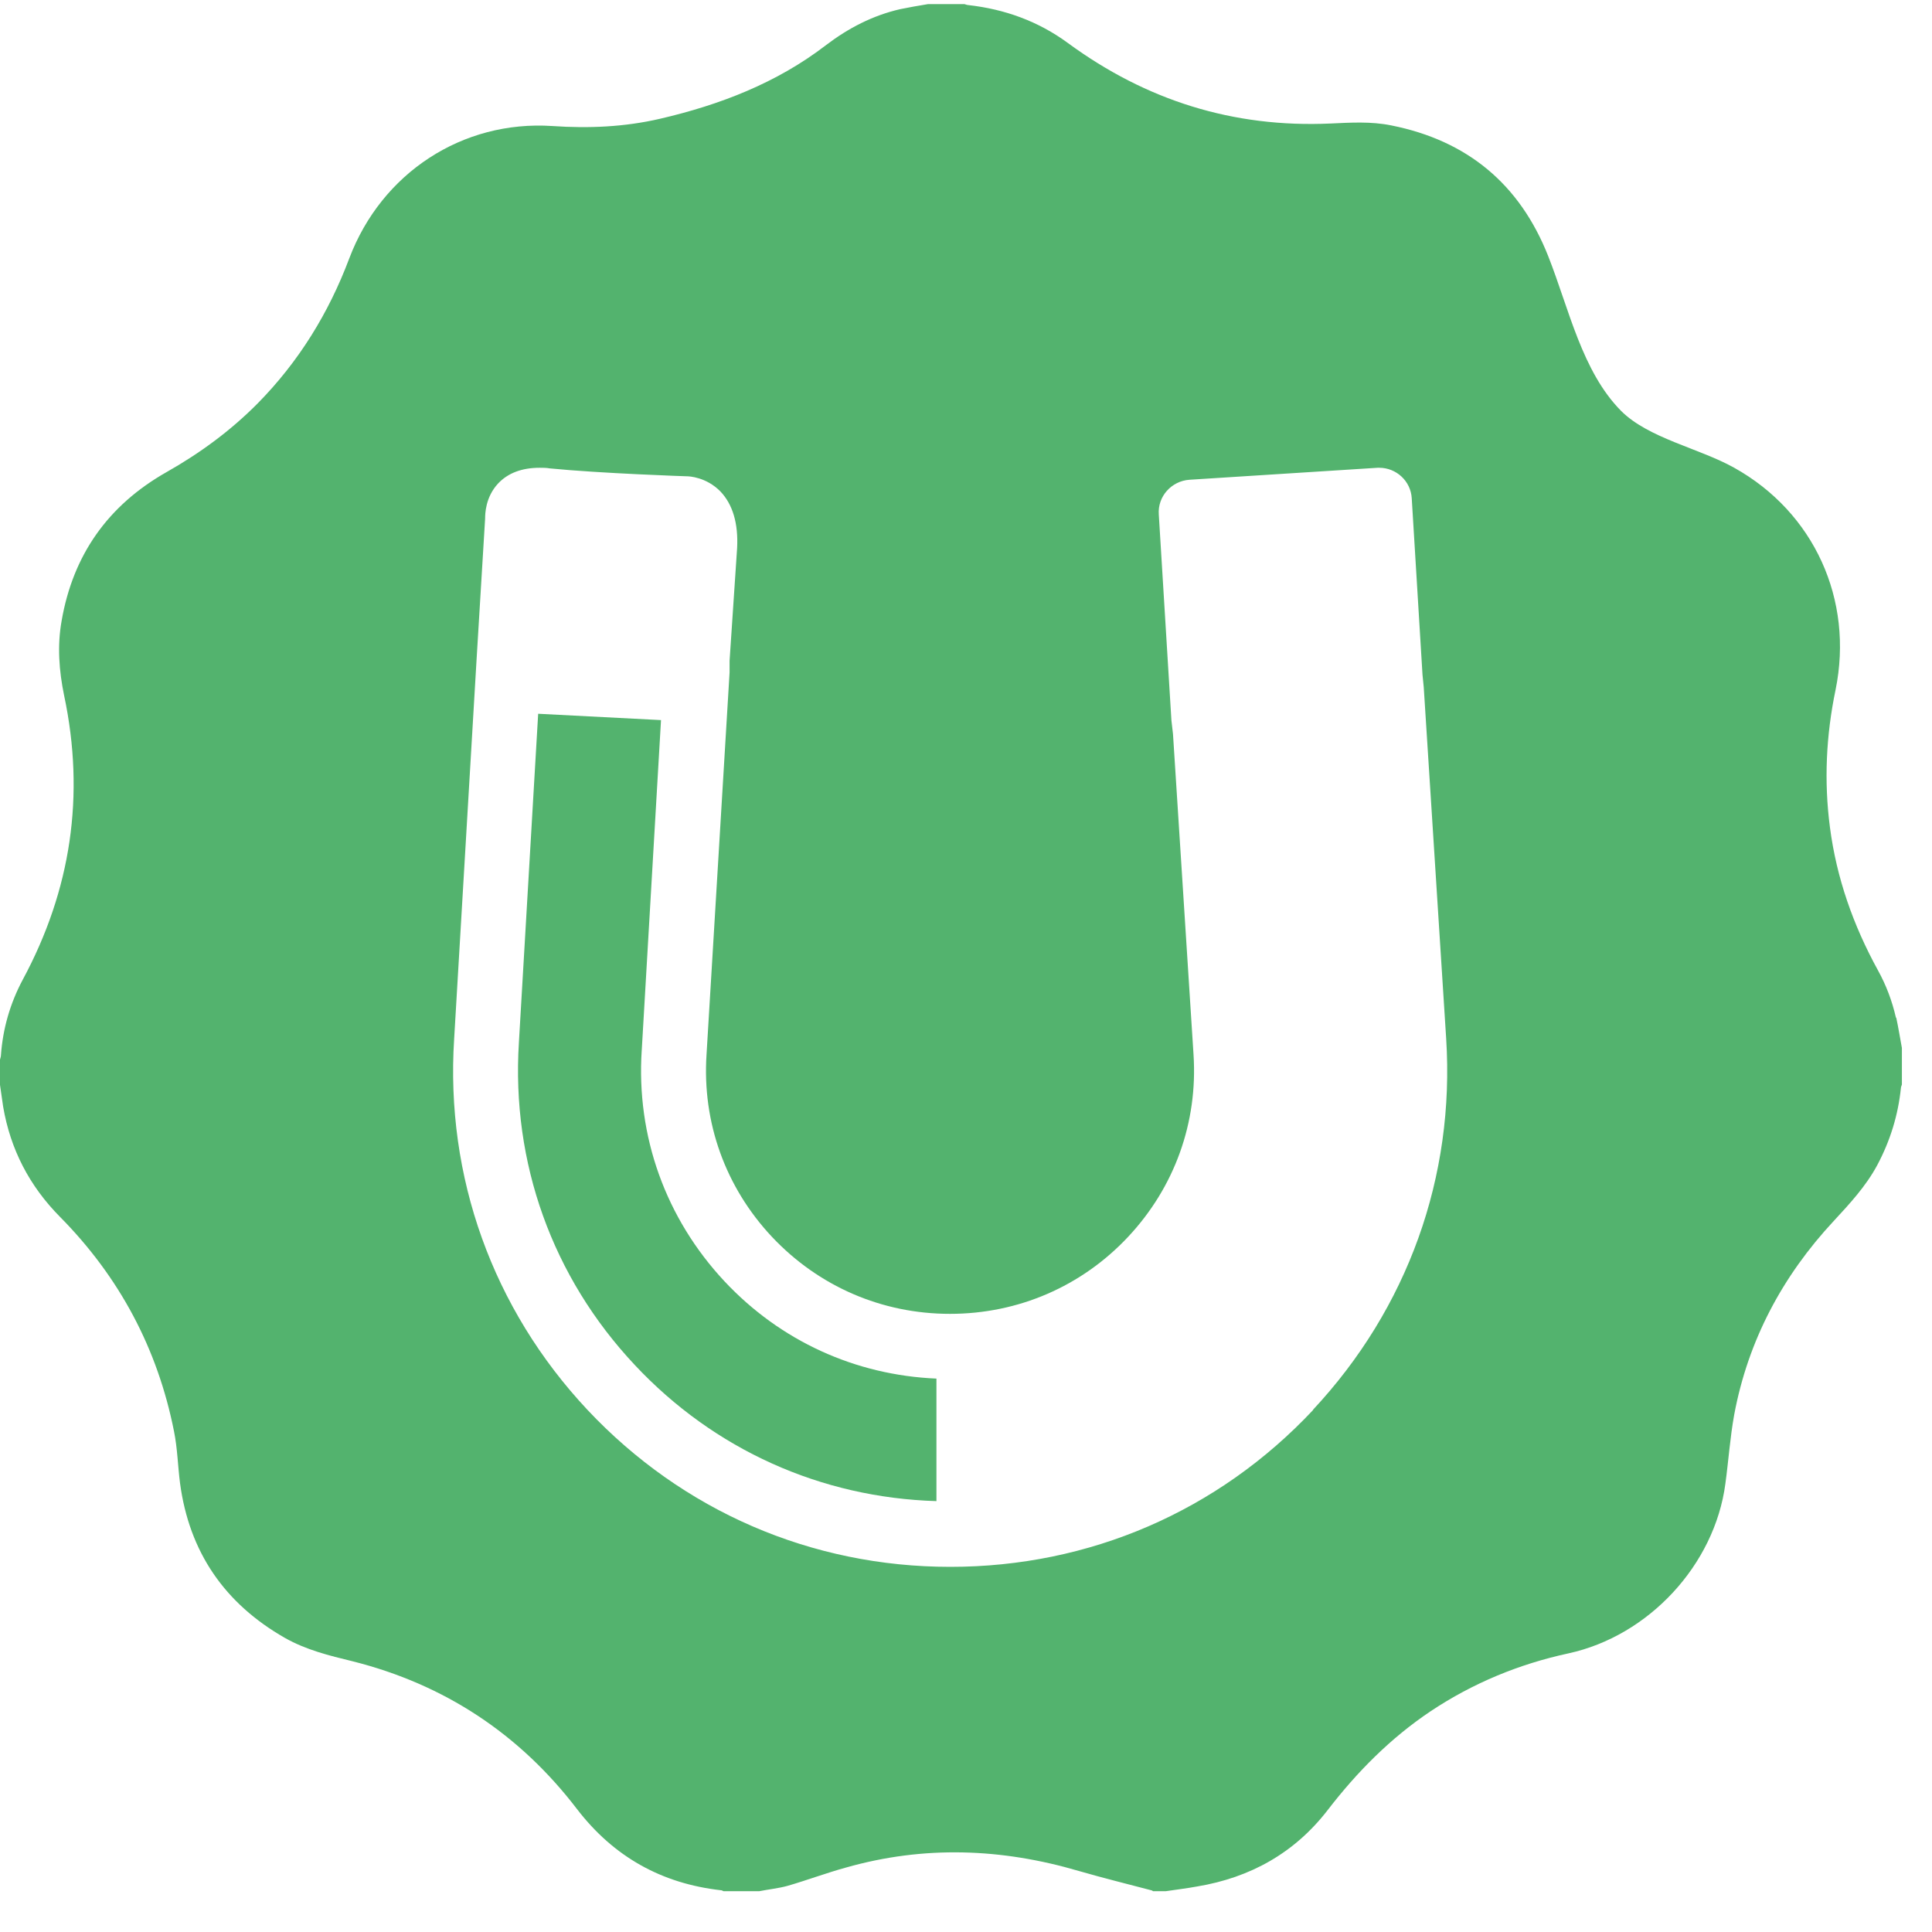 <svg width="43" height="43" viewBox="0 0 43 43" fill="none" xmlns="http://www.w3.org/2000/svg">
<path d="M14.283 23.38L14.712 16.027L11.978 15.886L11.549 23.204C11.38 25.882 12.294 28.427 14.129 30.381C15.893 32.264 18.269 33.333 20.842 33.41V30.683C19.035 30.606 17.369 29.846 16.125 28.518C14.818 27.119 14.157 25.291 14.283 23.372V23.38Z" fill="#53B36E"/>
<path d="M42.197 22.649C42.112 22.276 41.979 21.925 41.796 21.594C41.248 20.596 40.875 19.542 40.728 18.41C40.594 17.384 40.643 16.365 40.854 15.352C41.262 13.349 40.376 11.402 38.598 10.411C37.818 9.975 36.693 9.757 36.081 9.146C35.21 8.267 34.922 6.875 34.458 5.701C33.825 4.098 32.658 3.128 30.964 2.791C30.514 2.7 30.064 2.728 29.614 2.749C27.449 2.847 25.509 2.236 23.766 0.956C23.105 0.471 22.36 0.204 21.552 0.113C21.524 0.113 21.496 0.099 21.467 0.092H20.652C20.441 0.127 20.237 0.162 20.034 0.204C19.422 0.345 18.881 0.626 18.382 1.006C17.285 1.849 16.02 2.334 14.691 2.643C13.904 2.826 13.103 2.861 12.294 2.805C10.291 2.672 8.491 3.852 7.774 5.75C7.317 6.966 6.65 8.049 5.736 8.977C5.131 9.588 4.45 10.087 3.704 10.509C2.404 11.247 1.624 12.351 1.371 13.82C1.272 14.375 1.314 14.931 1.427 15.479C1.898 17.7 1.582 19.809 0.506 21.805C0.225 22.332 0.063 22.895 0.021 23.485C0.021 23.52 0.007 23.549 0 23.584V24.146C0.021 24.308 0.049 24.469 0.07 24.631C0.232 25.58 0.654 26.395 1.336 27.084C2.657 28.42 3.508 30.015 3.873 31.857C3.95 32.237 3.957 32.623 4.007 33.01C4.211 34.542 4.998 35.688 6.34 36.454C6.811 36.721 7.325 36.848 7.845 36.974C9.89 37.488 11.563 38.591 12.842 40.264C13.658 41.326 14.726 41.923 16.048 42.071C16.069 42.071 16.083 42.085 16.104 42.092H16.898C17.109 42.05 17.327 42.029 17.531 41.972C17.967 41.846 18.396 41.684 18.831 41.565C20.568 41.072 22.29 41.136 24.012 41.642C24.546 41.797 25.087 41.93 25.622 42.071C25.636 42.071 25.65 42.085 25.664 42.092H25.945C26.177 42.057 26.416 42.029 26.648 41.986C27.829 41.789 28.813 41.241 29.551 40.285C30.205 39.435 30.95 38.683 31.843 38.085C32.785 37.459 33.804 37.038 34.907 36.799C36.693 36.412 38.162 34.831 38.401 33.024C38.471 32.511 38.506 31.991 38.598 31.485C38.907 29.833 39.673 28.399 40.812 27.176C41.17 26.789 41.529 26.402 41.782 25.931C42.07 25.39 42.246 24.821 42.309 24.209C42.309 24.188 42.323 24.167 42.33 24.139V23.324C42.288 23.099 42.253 22.874 42.204 22.649H42.197ZM29.228 31.379C27.112 33.636 24.244 34.873 21.151 34.873C18.058 34.873 15.19 33.629 13.075 31.379C10.966 29.13 9.911 26.192 10.108 23.12L10.607 14.678L10.797 11.543C10.797 11.437 10.804 11.065 11.085 10.762C11.303 10.53 11.612 10.411 12.013 10.411C12.083 10.411 12.161 10.411 12.238 10.425C13.377 10.537 15.282 10.601 15.296 10.601C15.331 10.601 15.717 10.615 16.034 10.938C16.308 11.226 16.434 11.648 16.406 12.196L16.238 14.706V14.966L15.725 23.471C15.626 24.983 16.146 26.424 17.18 27.527C18.22 28.631 19.626 29.242 21.144 29.242C22.662 29.242 24.075 28.631 25.109 27.527C26.142 26.424 26.662 24.983 26.564 23.471L26.107 16.337L26.072 16.034L25.791 11.451C25.762 11.05 26.072 10.706 26.472 10.678L30.662 10.411H30.697C31.076 10.411 31.4 10.706 31.421 11.093L31.66 15.015L31.688 15.296L32.187 23.113C32.384 26.192 31.329 29.123 29.221 31.379H29.228Z" fill="#53B36E"/>
</svg>
